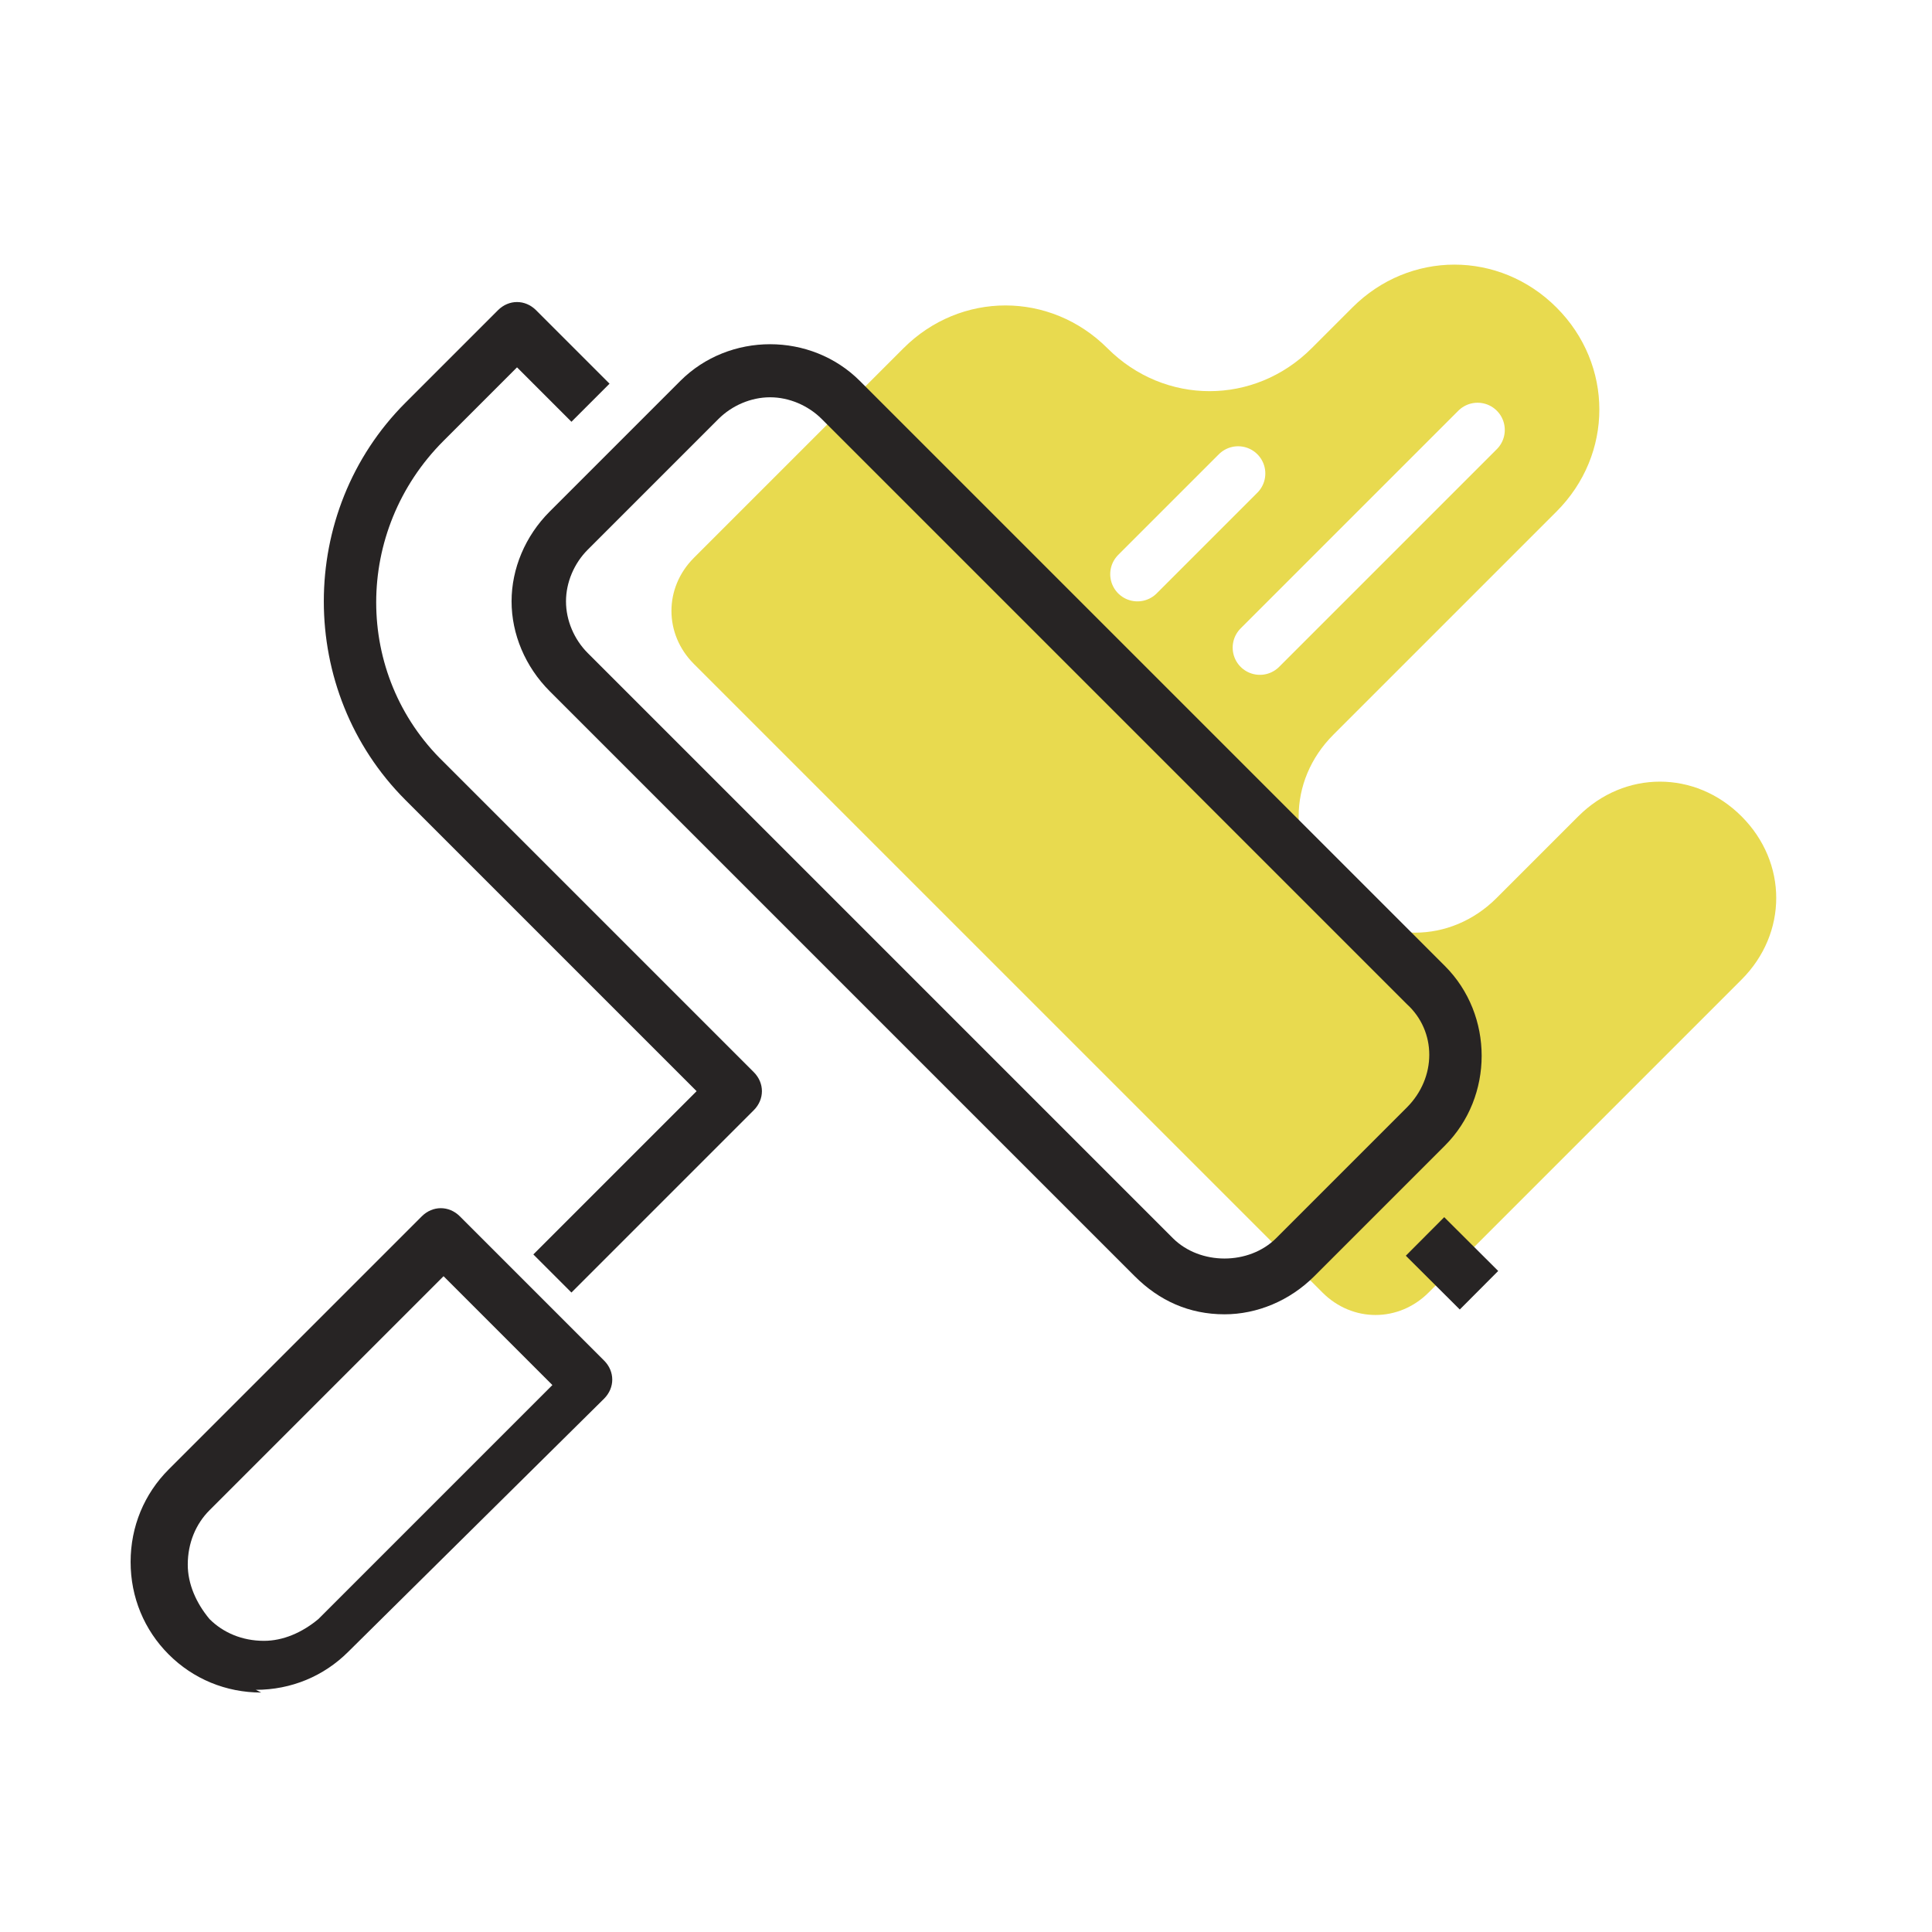 <?xml version="1.0" encoding="UTF-8"?> <svg xmlns="http://www.w3.org/2000/svg" xmlns:xlink="http://www.w3.org/1999/xlink" version="1.1" viewBox="0 0 71 71"><defs><style> .cls-1 { fill: none; stroke: #fff; stroke-linecap: round; stroke-linejoin: round; stroke-width: 2px; } .cls-2 { fill: #272424; } .cls-3 { fill: #e8da4f; } </style></defs><g><g id="Layer_1"><path class="cls-3" d="M25.4,20.6l7.8-7.8c2.1-2.1,5.4-2.1,7.5,0s5.4,2.1,7.5,0l1.5-1.5c2.1-2.1,5.4-2.1,7.5,0s2.1,5.4,0,7.5l-8.2,8.2c-1.7,1.7-1.7,4.3,0,6s4.3,1.7,6,0l3-3c1.7-1.7,4.3-1.7,6,0,1.7,1.7,1.7,4.3,0,6l-11.5,11.5c-1.1,1.1-2.8,1.1-3.9,0l-23.1-23.1c-1.1-1.1-1.1-2.8,0-3.9Z"></path><line class="cls-1" x1="41.8" y1="21.1" x2="45.5" y2="17.4"></line><line class="cls-1" x1="46.3" y1="23.8" x2="54.3" y2="15.8"></line><g><path class="cls-2" d="M45,48.3c-1.3,0-2.4-.5-3.3-1.4l-21.5-21.5c-.9-.9-1.4-2.1-1.4-3.3s.5-2.4,1.4-3.3l4.8-4.8c1.8-1.8,4.8-1.8,6.6,0l21.5,21.5c1.8,1.8,1.8,4.8,0,6.6l-4.8,4.8c-.9.9-2.1,1.4-3.3,1.4ZM28.3,14.6c-.7,0-1.4.3-1.9.8l-4.8,4.8c-.5.5-.8,1.2-.8,1.9s.3,1.4.8,1.9l21.5,21.5c1,1,2.8,1,3.8,0l4.8-4.8c1.1-1.1,1.1-2.8,0-3.8L30.2,15.4c-.5-.5-1.2-.8-1.9-.8Z"></path><path class="cls-2" d="M21,47.5l-1.4-1.4,6-6-10.7-10.7c-4-4-4-10.6,0-14.6l3.4-3.4c.4-.4,1-.4,1.4,0l2.7,2.7-1.4,1.4-2-2-2.7,2.7c-3.3,3.3-3.3,8.6,0,11.8l11.4,11.4c.4.4.4,1,0,1.4l-6.7,6.7Z"></path><rect class="cls-2" x="52.4" y="45" width="2" height="2.8" transform="translate(-17.2 51.5) rotate(-45.1)"></rect><path class="cls-2" d="M9.6,62.2h0c-1.3,0-2.5-.5-3.4-1.4-.9-.9-1.4-2.1-1.4-3.4,0-1.3.5-2.5,1.4-3.4l9.3-9.3c.4-.4,1-.4,1.4,0l5.3,5.3c.4.4.4,1,0,1.4l-9.4,9.3c-.9.9-2.1,1.4-3.4,1.4ZM16.3,46.9l-8.6,8.6c-.5.5-.8,1.2-.8,2,0,.7.3,1.4.8,2s0,0,0,0c.5.5,1.2.8,2,.8h0c.7,0,1.4-.3,2-.8l8.6-8.6-3.9-3.9Z"></path></g><image width="1128" height="124" transform="translate(-286.3 -170.4) scale(.6)"></image></g></g></svg> 